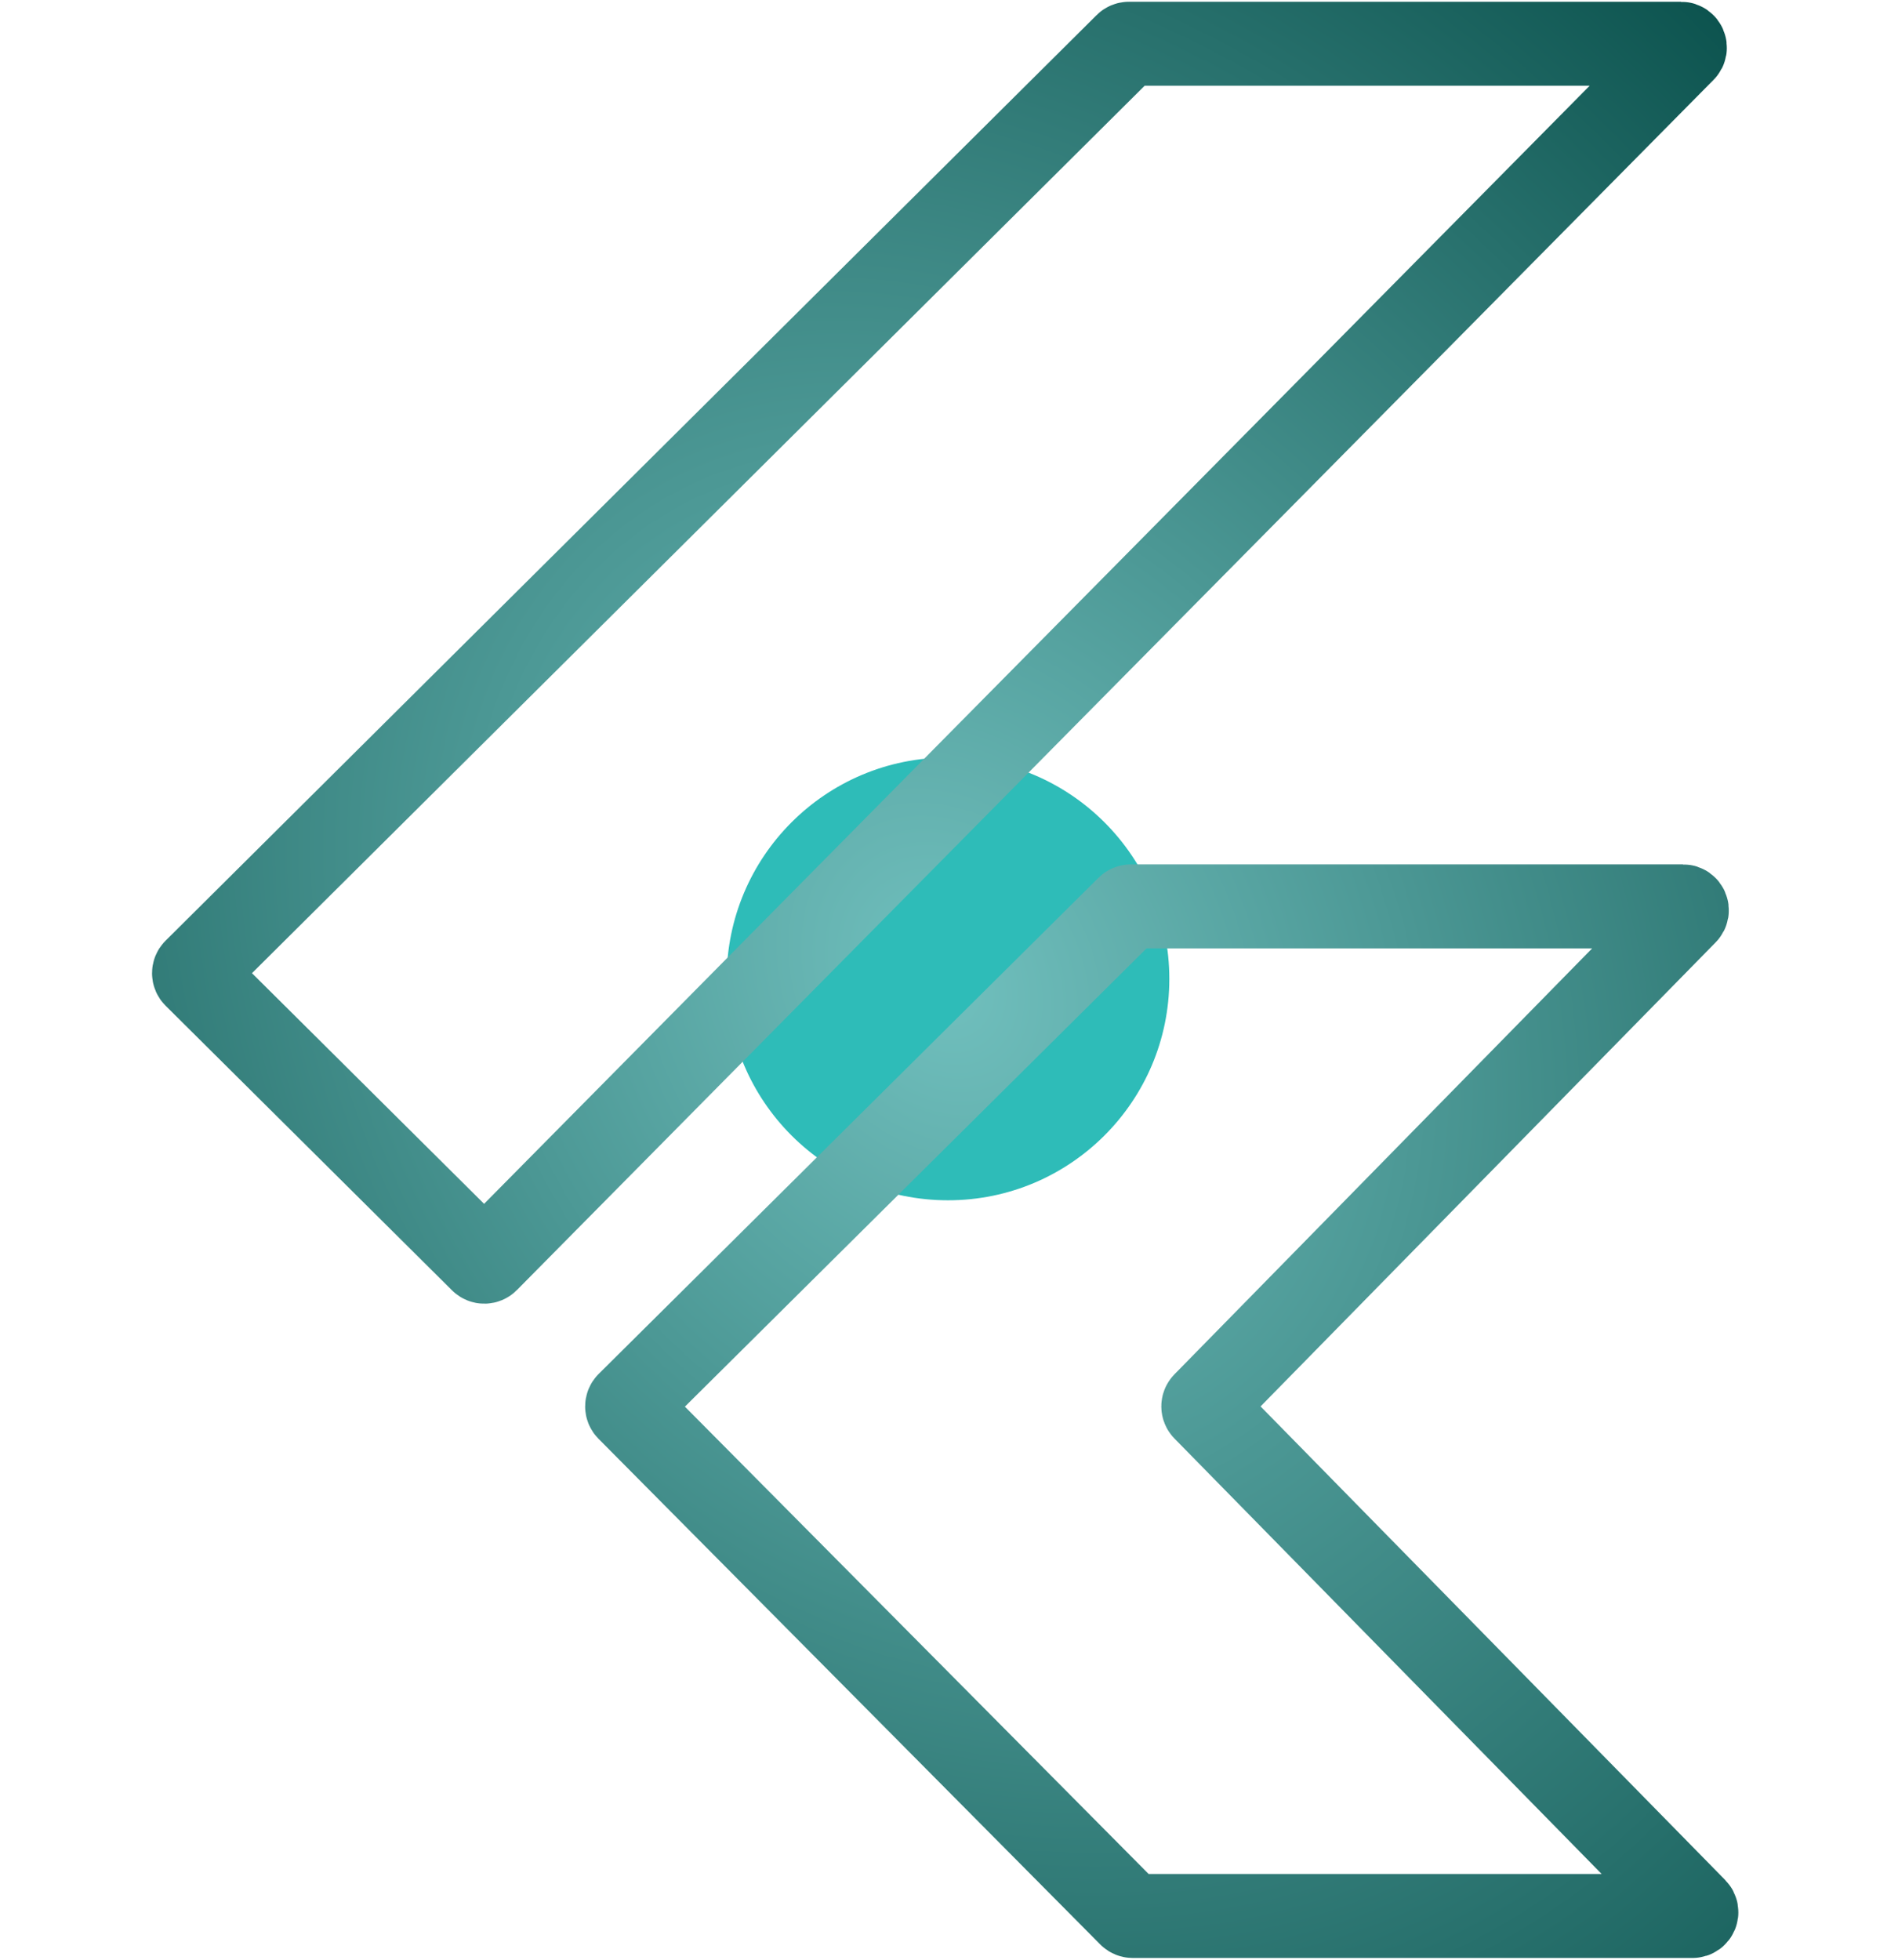 <svg width="434" height="448" viewBox="0 0 434 448" fill="none" xmlns="http://www.w3.org/2000/svg">
<g filter="url(#filter0_f_1060_3903)">
<circle cx="216.771" cy="223.781" r="50.61" fill="#2EBCB8"/>
</g>
<path d="M384.397 10H258.142C257.911 10 257.69 10.091 257.527 10.254L44.623 221.854C44.279 222.195 44.28 222.751 44.623 223.092L110.132 288.173C110.474 288.513 111.028 288.51 111.367 288.167L385.017 11.486C385.562 10.935 385.172 10 384.397 10Z" stroke="url(#paint0_radial_1060_3903)" stroke-width="19.197"/>
<path d="M257.963 207.456L143.657 320.896C143.315 321.235 143.313 321.788 143.652 322.13L258.398 437.742C258.562 437.907 258.785 438 259.018 438H387.026C387.8 438 388.191 437.068 387.649 436.516L275.397 322.122C275.064 321.782 275.064 321.239 275.397 320.9L385.468 208.686C386.01 208.134 385.619 207.203 384.845 207.203H258.578C258.347 207.203 258.126 207.294 257.963 207.456Z" stroke="url(#paint1_radial_1060_3903)" stroke-width="19.197"/>
<defs>
<filter id="filter0_f_1060_3903" x="0.371" y="7.382" width="432.799" height="432.799" filterUnits="userSpaceOnUse" color-interpolation-filters="sRGB">
<feFlood flood-opacity="0" result="BackgroundImageFix"/>
<feBlend mode="normal" in="SourceGraphic" in2="BackgroundImageFix" result="shape"/>
<feGaussianBlur stdDeviation="82.895" result="effect1_foregroundBlur_1060_3903"/>
</filter>
<radialGradient id="paint0_radial_1060_3903" cx="0" cy="0" r="1" gradientUnits="userSpaceOnUse" gradientTransform="translate(216.552 224) rotate(60) scale(377.01 303.991)">
<stop stop-color="#71C0BE"/>
<stop offset="1" stop-color="#024843"/>
</radialGradient>
<radialGradient id="paint1_radial_1060_3903" cx="0" cy="0" r="1" gradientUnits="userSpaceOnUse" gradientTransform="translate(216.552 224) rotate(60) scale(377.01 303.991)">
<stop stop-color="#71C0BE"/>
<stop offset="1" stop-color="#024843"/>
</radialGradient>
</defs>
</svg>
